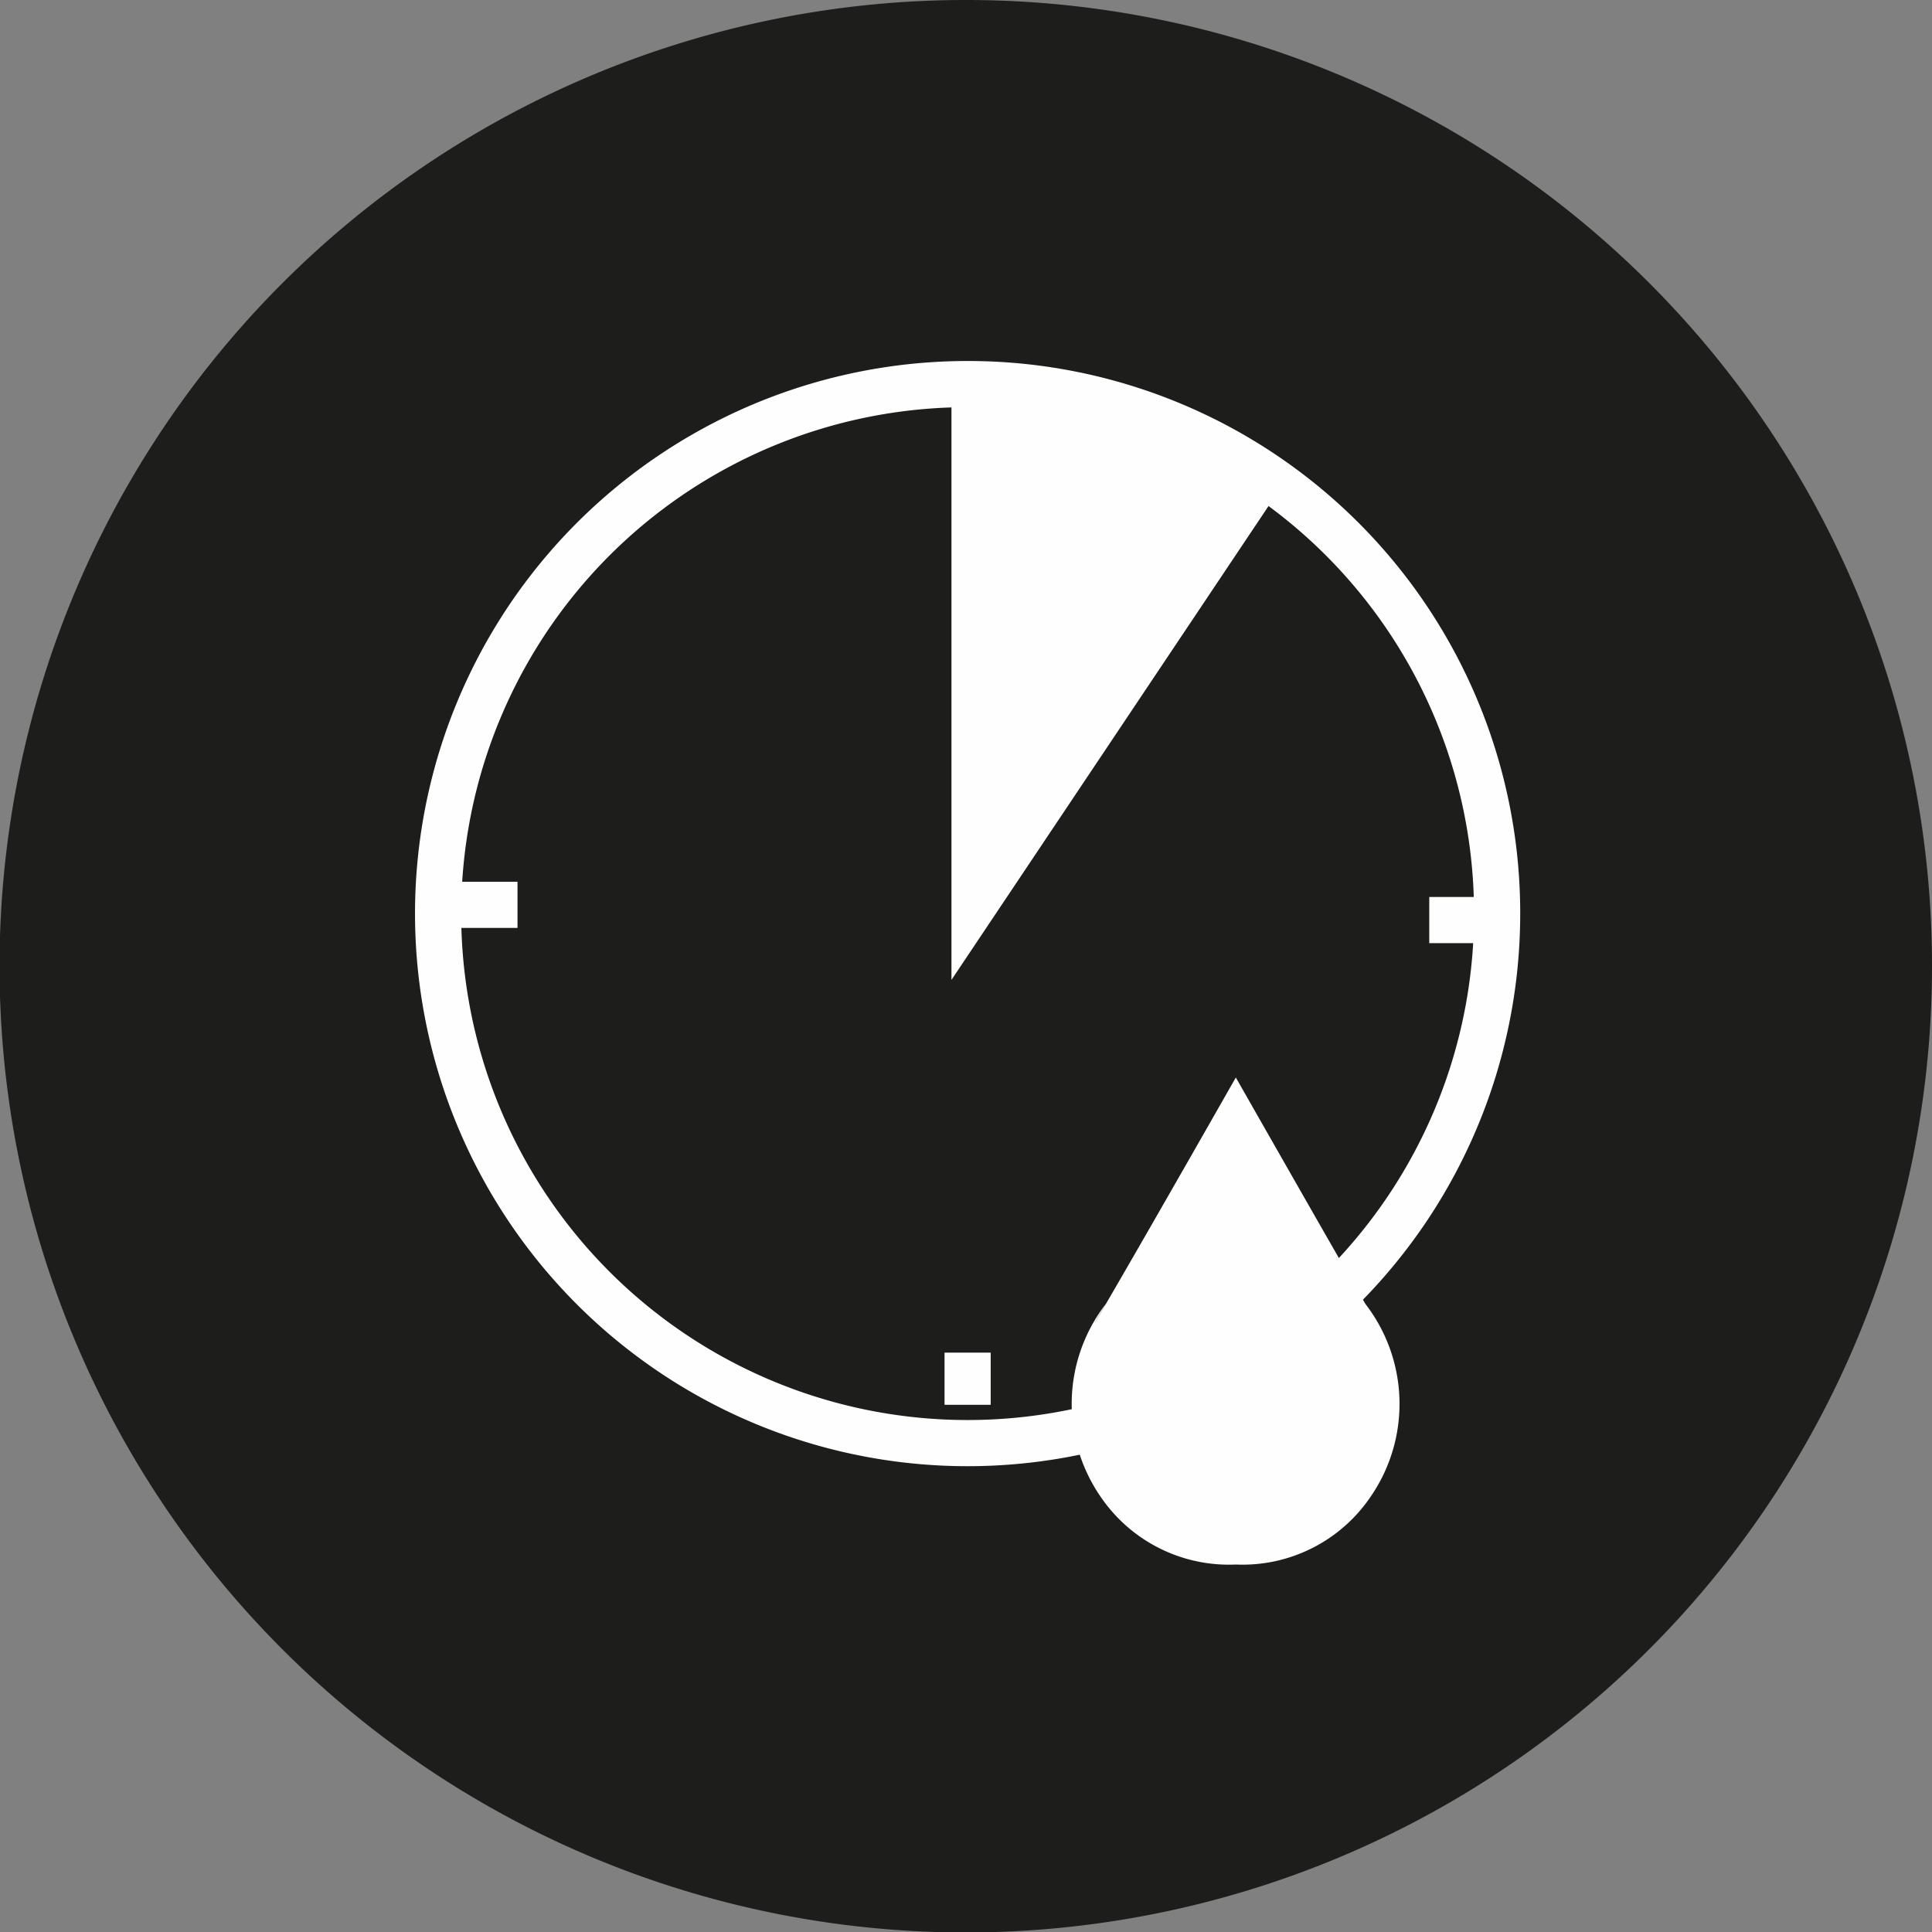 <svg xmlns="http://www.w3.org/2000/svg" viewBox="0 0 41.85 41.85"><rect x="0" y="0" width="41.85" height="41.85" fill="#808080" stroke="none"/><defs><style>.cls-1{fill:#1d1d1b;}.cls-1,.cls-3{fill-rule:evenodd;}.cls-2,.cls-4{fill:none;}.cls-2{stroke:#1d1d1b;}.cls-3{fill:#fefefe;}.cls-4{stroke:#fefefe;}</style></defs><g id="Vrstva_2" data-name="Vrstva 2"><g id="Vrstva_1-2" data-name="Vrstva 1"><g id="Page-1"><g id="Artboard"><g id="quick-dry"><g id="Group-19"><path id="Fill-1" class="cls-1" d="M41.35,20.92A20.43,20.43,0,1,1,20.93.5,20.42,20.42,0,0,1,41.35,20.92"/><path id="Stroke-3" class="cls-2" d="M41.35,20.92A20.43,20.43,0,1,1,20.93.5,20.42,20.42,0,0,1,41.35,20.92Z"/><path id="Fill-5" class="cls-3" d="M26.77,33.89a3.35,3.35,0,0,0,2.92-1.47,3.54,3.54,0,0,0-.11-4.17c-.34-.57-2.81-4.91-2.81-4.91-3.31,5.81-3.3,5.71-2.82,4.91a3.54,3.54,0,0,0-.11,4.17,3.36,3.36,0,0,0,2.93,1.47"/><path id="Stroke-7" class="cls-4" d="M32.43,19.79A11.47,11.47,0,1,1,21,8.32,11.46,11.46,0,0,1,32.43,19.79Z"/><g id="Group-12"><polyline id="Fill-9" class="cls-3" points="21.11 8.11 21.11 8.11 21.11 19.58 27.48 10.06"/><polyline id="Stroke-11" class="cls-4" points="21.11 8.11 21.11 8.11 21.11 19.58 27.48 10.06"/></g><line id="Stroke-13" class="cls-4" x1="20.96" y1="29.3" x2="20.96" y2="30.43"/><line id="Stroke-15" class="cls-4" x1="30.96" y1="19.93" x2="32.43" y2="19.93"/><line id="Stroke-17" class="cls-4" x1="9.74" y1="19.6" x2="11.21" y2="19.6"/></g></g></g></g></g></g></svg>